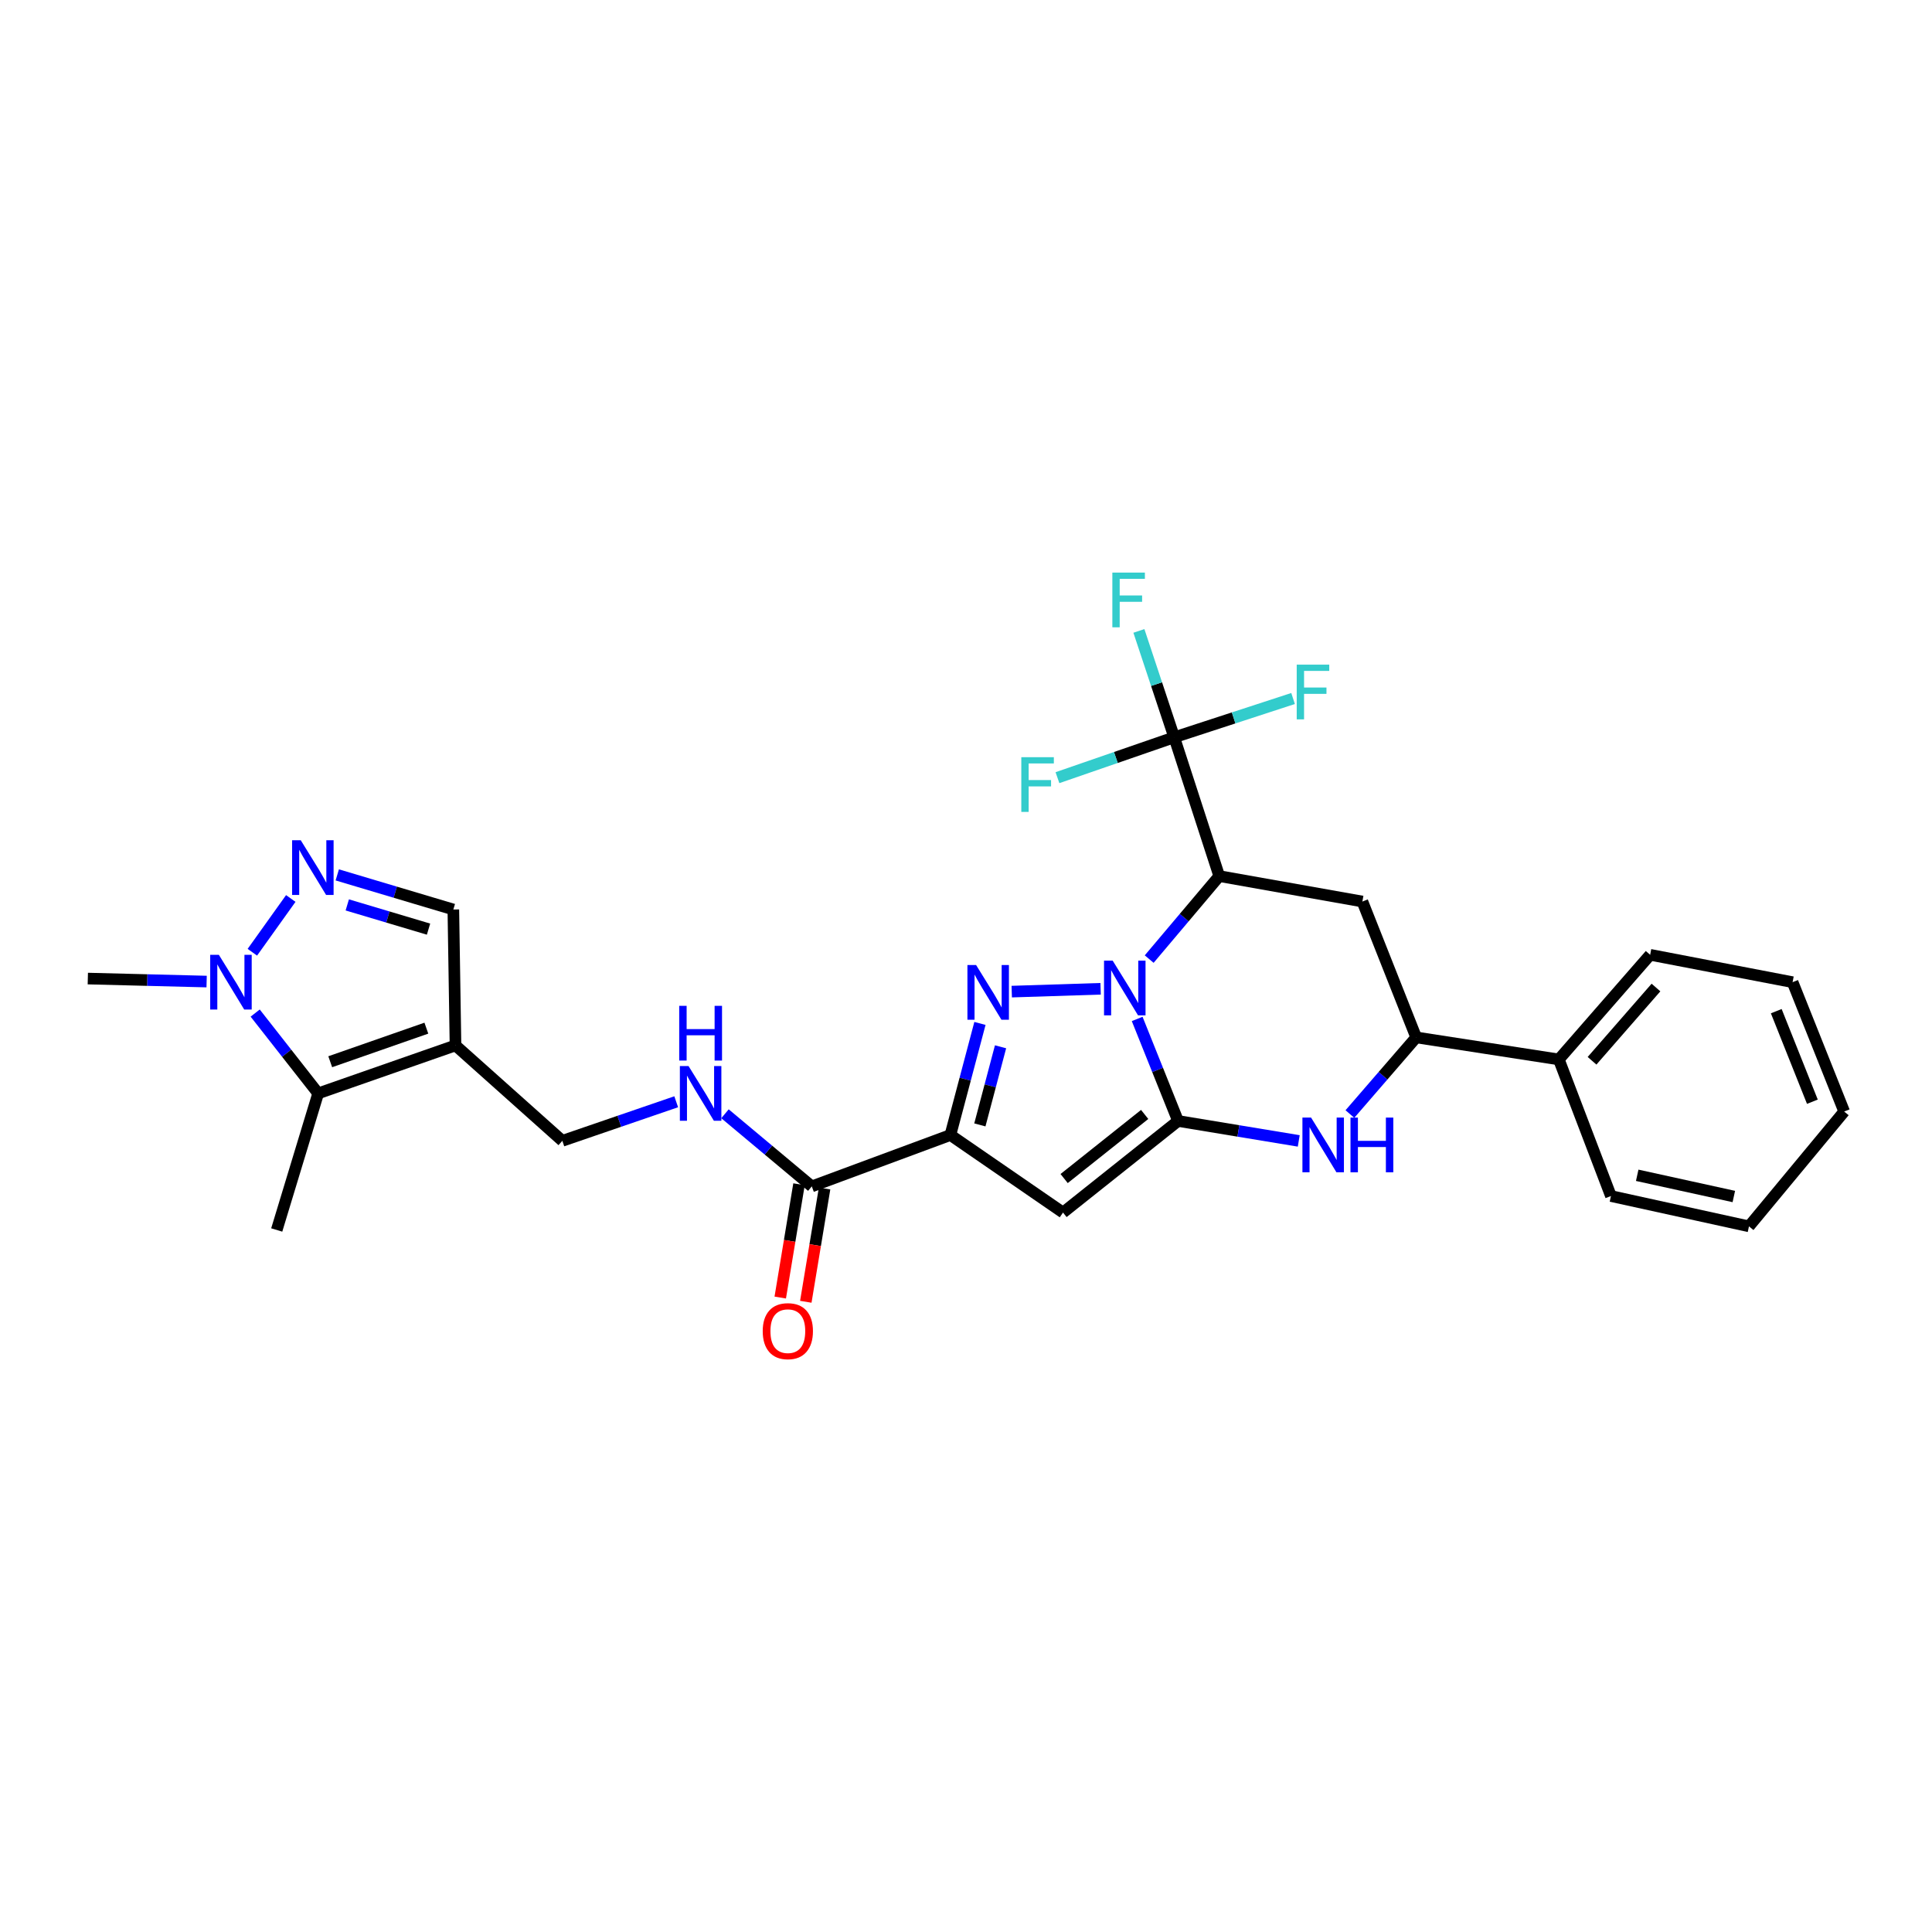 <?xml version='1.0' encoding='iso-8859-1'?>
<svg version='1.1' baseProfile='full'
              xmlns='http://www.w3.org/2000/svg'
                      xmlns:rdkit='http://www.rdkit.org/xml'
                      xmlns:xlink='http://www.w3.org/1999/xlink'
                  xml:space='preserve'
width='1000px' height='1000px' viewBox='0 0 1000 1000'>
<!-- END OF HEADER -->
<rect style='opacity:1.0;fill:#FFFFFF;stroke:none' width='1000' height='1000' x='0' y='0'> </rect>
<path class='bond-0' d='M 588.6,527.405 L 599.179,553.809' style='fill:none;fill-rule:evenodd;stroke:#0000FF;stroke-width:6px;stroke-linecap:butt;stroke-linejoin:miter;stroke-opacity:1' />
<path class='bond-0' d='M 599.179,553.809 L 609.758,580.213' style='fill:none;fill-rule:evenodd;stroke:#000000;stroke-width:6px;stroke-linecap:butt;stroke-linejoin:miter;stroke-opacity:1' />
<path class='bond-1' d='M 569.676,511.791 L 523.673,513.259' style='fill:none;fill-rule:evenodd;stroke:#0000FF;stroke-width:6px;stroke-linecap:butt;stroke-linejoin:miter;stroke-opacity:1' />
<path class='bond-3' d='M 594.819,496.424 L 612.951,474.945' style='fill:none;fill-rule:evenodd;stroke:#0000FF;stroke-width:6px;stroke-linecap:butt;stroke-linejoin:miter;stroke-opacity:1' />
<path class='bond-3' d='M 612.951,474.945 L 631.082,453.466' style='fill:none;fill-rule:evenodd;stroke:#000000;stroke-width:6px;stroke-linecap:butt;stroke-linejoin:miter;stroke-opacity:1' />
<path class='bond-4' d='M 609.758,580.213 L 550.216,627.614' style='fill:none;fill-rule:evenodd;stroke:#000000;stroke-width:6px;stroke-linecap:butt;stroke-linejoin:miter;stroke-opacity:1' />
<path class='bond-4' d='M 592.476,576.834 L 550.797,610.015' style='fill:none;fill-rule:evenodd;stroke:#000000;stroke-width:6px;stroke-linecap:butt;stroke-linejoin:miter;stroke-opacity:1' />
<path class='bond-5' d='M 609.758,580.213 L 640.994,585.373' style='fill:none;fill-rule:evenodd;stroke:#000000;stroke-width:6px;stroke-linecap:butt;stroke-linejoin:miter;stroke-opacity:1' />
<path class='bond-5' d='M 640.994,585.373 L 672.23,590.533' style='fill:none;fill-rule:evenodd;stroke:#0000FF;stroke-width:6px;stroke-linecap:butt;stroke-linejoin:miter;stroke-opacity:1' />
<path class='bond-2' d='M 507.221,529.718 L 499.57,558.6' style='fill:none;fill-rule:evenodd;stroke:#0000FF;stroke-width:6px;stroke-linecap:butt;stroke-linejoin:miter;stroke-opacity:1' />
<path class='bond-2' d='M 499.57,558.6 L 491.919,587.483' style='fill:none;fill-rule:evenodd;stroke:#000000;stroke-width:6px;stroke-linecap:butt;stroke-linejoin:miter;stroke-opacity:1' />
<path class='bond-2' d='M 517.885,541.816 L 512.53,562.033' style='fill:none;fill-rule:evenodd;stroke:#0000FF;stroke-width:6px;stroke-linecap:butt;stroke-linejoin:miter;stroke-opacity:1' />
<path class='bond-2' d='M 512.53,562.033 L 507.174,582.251' style='fill:none;fill-rule:evenodd;stroke:#000000;stroke-width:6px;stroke-linecap:butt;stroke-linejoin:miter;stroke-opacity:1' />
<path class='bond-12' d='M 491.919,587.483 L 420.184,614.073' style='fill:none;fill-rule:evenodd;stroke:#000000;stroke-width:6px;stroke-linecap:butt;stroke-linejoin:miter;stroke-opacity:1' />
<path class='bond-29' d='M 491.919,587.483 L 550.216,627.614' style='fill:none;fill-rule:evenodd;stroke:#000000;stroke-width:6px;stroke-linecap:butt;stroke-linejoin:miter;stroke-opacity:1' />
<path class='bond-6' d='M 631.082,453.466 L 607.769,381.628' style='fill:none;fill-rule:evenodd;stroke:#000000;stroke-width:6px;stroke-linecap:butt;stroke-linejoin:miter;stroke-opacity:1' />
<path class='bond-9' d='M 631.082,453.466 L 705.17,466.627' style='fill:none;fill-rule:evenodd;stroke:#000000;stroke-width:6px;stroke-linecap:butt;stroke-linejoin:miter;stroke-opacity:1' />
<path class='bond-30' d='M 698.709,576.622 L 715.86,556.788' style='fill:none;fill-rule:evenodd;stroke:#0000FF;stroke-width:6px;stroke-linecap:butt;stroke-linejoin:miter;stroke-opacity:1' />
<path class='bond-30' d='M 715.86,556.788 L 733.012,536.954' style='fill:none;fill-rule:evenodd;stroke:#000000;stroke-width:6px;stroke-linecap:butt;stroke-linejoin:miter;stroke-opacity:1' />
<path class='bond-19' d='M 607.769,381.628 L 638.53,371.586' style='fill:none;fill-rule:evenodd;stroke:#000000;stroke-width:6px;stroke-linecap:butt;stroke-linejoin:miter;stroke-opacity:1' />
<path class='bond-19' d='M 638.53,371.586 L 669.291,361.545' style='fill:none;fill-rule:evenodd;stroke:#33CCCC;stroke-width:6px;stroke-linecap:butt;stroke-linejoin:miter;stroke-opacity:1' />
<path class='bond-20' d='M 607.769,381.628 L 598.632,354.097' style='fill:none;fill-rule:evenodd;stroke:#000000;stroke-width:6px;stroke-linecap:butt;stroke-linejoin:miter;stroke-opacity:1' />
<path class='bond-20' d='M 598.632,354.097 L 589.494,326.566' style='fill:none;fill-rule:evenodd;stroke:#33CCCC;stroke-width:6px;stroke-linecap:butt;stroke-linejoin:miter;stroke-opacity:1' />
<path class='bond-21' d='M 607.769,381.628 L 577.554,392.075' style='fill:none;fill-rule:evenodd;stroke:#000000;stroke-width:6px;stroke-linecap:butt;stroke-linejoin:miter;stroke-opacity:1' />
<path class='bond-21' d='M 577.554,392.075 L 547.338,402.522' style='fill:none;fill-rule:evenodd;stroke:#33CCCC;stroke-width:6px;stroke-linecap:butt;stroke-linejoin:miter;stroke-opacity:1' />
<path class='bond-7' d='M 235.765,541.102 L 291.069,590.492' style='fill:none;fill-rule:evenodd;stroke:#000000;stroke-width:6px;stroke-linecap:butt;stroke-linejoin:miter;stroke-opacity:1' />
<path class='bond-11' d='M 235.765,541.102 L 164.686,565.935' style='fill:none;fill-rule:evenodd;stroke:#000000;stroke-width:6px;stroke-linecap:butt;stroke-linejoin:miter;stroke-opacity:1' />
<path class='bond-11' d='M 220.682,532.171 L 170.926,549.553' style='fill:none;fill-rule:evenodd;stroke:#000000;stroke-width:6px;stroke-linecap:butt;stroke-linejoin:miter;stroke-opacity:1' />
<path class='bond-14' d='M 235.765,541.102 L 234.648,470.761' style='fill:none;fill-rule:evenodd;stroke:#000000;stroke-width:6px;stroke-linecap:butt;stroke-linejoin:miter;stroke-opacity:1' />
<path class='bond-8' d='M 174.568,452.841 L 204.608,461.801' style='fill:none;fill-rule:evenodd;stroke:#0000FF;stroke-width:6px;stroke-linecap:butt;stroke-linejoin:miter;stroke-opacity:1' />
<path class='bond-8' d='M 204.608,461.801 L 234.648,470.761' style='fill:none;fill-rule:evenodd;stroke:#000000;stroke-width:6px;stroke-linecap:butt;stroke-linejoin:miter;stroke-opacity:1' />
<path class='bond-8' d='M 179.748,468.376 L 200.776,474.648' style='fill:none;fill-rule:evenodd;stroke:#0000FF;stroke-width:6px;stroke-linecap:butt;stroke-linejoin:miter;stroke-opacity:1' />
<path class='bond-8' d='M 200.776,474.648 L 221.804,480.921' style='fill:none;fill-rule:evenodd;stroke:#000000;stroke-width:6px;stroke-linecap:butt;stroke-linejoin:miter;stroke-opacity:1' />
<path class='bond-32' d='M 150.507,465.054 L 130.615,492.883' style='fill:none;fill-rule:evenodd;stroke:#0000FF;stroke-width:6px;stroke-linecap:butt;stroke-linejoin:miter;stroke-opacity:1' />
<path class='bond-13' d='M 705.17,466.627 L 733.012,536.954' style='fill:none;fill-rule:evenodd;stroke:#000000;stroke-width:6px;stroke-linecap:butt;stroke-linejoin:miter;stroke-opacity:1' />
<path class='bond-10' d='M 132.082,524.364 L 148.384,545.149' style='fill:none;fill-rule:evenodd;stroke:#0000FF;stroke-width:6px;stroke-linecap:butt;stroke-linejoin:miter;stroke-opacity:1' />
<path class='bond-10' d='M 148.384,545.149 L 164.686,565.935' style='fill:none;fill-rule:evenodd;stroke:#000000;stroke-width:6px;stroke-linecap:butt;stroke-linejoin:miter;stroke-opacity:1' />
<path class='bond-22' d='M 106.95,508.057 L 76.202,507.281' style='fill:none;fill-rule:evenodd;stroke:#0000FF;stroke-width:6px;stroke-linecap:butt;stroke-linejoin:miter;stroke-opacity:1' />
<path class='bond-22' d='M 76.202,507.281 L 45.455,506.505' style='fill:none;fill-rule:evenodd;stroke:#000000;stroke-width:6px;stroke-linecap:butt;stroke-linejoin:miter;stroke-opacity:1' />
<path class='bond-23' d='M 164.686,565.935 L 143.235,636.634' style='fill:none;fill-rule:evenodd;stroke:#000000;stroke-width:6px;stroke-linecap:butt;stroke-linejoin:miter;stroke-opacity:1' />
<path class='bond-15' d='M 420.184,614.073 L 397.72,595.281' style='fill:none;fill-rule:evenodd;stroke:#000000;stroke-width:6px;stroke-linecap:butt;stroke-linejoin:miter;stroke-opacity:1' />
<path class='bond-15' d='M 397.72,595.281 L 375.255,576.488' style='fill:none;fill-rule:evenodd;stroke:#0000FF;stroke-width:6px;stroke-linecap:butt;stroke-linejoin:miter;stroke-opacity:1' />
<path class='bond-17' d='M 413.571,612.977 L 408.714,642.293' style='fill:none;fill-rule:evenodd;stroke:#000000;stroke-width:6px;stroke-linecap:butt;stroke-linejoin:miter;stroke-opacity:1' />
<path class='bond-17' d='M 408.714,642.293 L 403.857,671.608' style='fill:none;fill-rule:evenodd;stroke:#FF0000;stroke-width:6px;stroke-linecap:butt;stroke-linejoin:miter;stroke-opacity:1' />
<path class='bond-17' d='M 426.798,615.169 L 421.94,644.484' style='fill:none;fill-rule:evenodd;stroke:#000000;stroke-width:6px;stroke-linecap:butt;stroke-linejoin:miter;stroke-opacity:1' />
<path class='bond-17' d='M 421.94,644.484 L 417.083,673.8' style='fill:none;fill-rule:evenodd;stroke:#FF0000;stroke-width:6px;stroke-linecap:butt;stroke-linejoin:miter;stroke-opacity:1' />
<path class='bond-18' d='M 733.012,536.954 L 806.846,548.364' style='fill:none;fill-rule:evenodd;stroke:#000000;stroke-width:6px;stroke-linecap:butt;stroke-linejoin:miter;stroke-opacity:1' />
<path class='bond-16' d='M 350.007,570.269 L 320.538,580.38' style='fill:none;fill-rule:evenodd;stroke:#0000FF;stroke-width:6px;stroke-linecap:butt;stroke-linejoin:miter;stroke-opacity:1' />
<path class='bond-16' d='M 320.538,580.38 L 291.069,590.492' style='fill:none;fill-rule:evenodd;stroke:#000000;stroke-width:6px;stroke-linecap:butt;stroke-linejoin:miter;stroke-opacity:1' />
<path class='bond-24' d='M 806.846,548.364 L 854.12,494.201' style='fill:none;fill-rule:evenodd;stroke:#000000;stroke-width:6px;stroke-linecap:butt;stroke-linejoin:miter;stroke-opacity:1' />
<path class='bond-24' d='M 824.038,549.056 L 857.13,511.141' style='fill:none;fill-rule:evenodd;stroke:#000000;stroke-width:6px;stroke-linecap:butt;stroke-linejoin:miter;stroke-opacity:1' />
<path class='bond-25' d='M 806.846,548.364 L 833.824,619.071' style='fill:none;fill-rule:evenodd;stroke:#000000;stroke-width:6px;stroke-linecap:butt;stroke-linejoin:miter;stroke-opacity:1' />
<path class='bond-27' d='M 854.12,494.201 L 927.843,508.375' style='fill:none;fill-rule:evenodd;stroke:#000000;stroke-width:6px;stroke-linecap:butt;stroke-linejoin:miter;stroke-opacity:1' />
<path class='bond-26' d='M 833.824,619.071 L 905.268,634.757' style='fill:none;fill-rule:evenodd;stroke:#000000;stroke-width:6px;stroke-linecap:butt;stroke-linejoin:miter;stroke-opacity:1' />
<path class='bond-26' d='M 847.416,608.329 L 897.426,619.309' style='fill:none;fill-rule:evenodd;stroke:#000000;stroke-width:6px;stroke-linecap:butt;stroke-linejoin:miter;stroke-opacity:1' />
<path class='bond-28' d='M 905.268,634.757 L 954.545,575.327' style='fill:none;fill-rule:evenodd;stroke:#000000;stroke-width:6px;stroke-linecap:butt;stroke-linejoin:miter;stroke-opacity:1' />
<path class='bond-31' d='M 927.843,508.375 L 954.545,575.327' style='fill:none;fill-rule:evenodd;stroke:#000000;stroke-width:6px;stroke-linecap:butt;stroke-linejoin:miter;stroke-opacity:1' />
<path class='bond-31' d='M 919.396,523.384 L 938.087,570.251' style='fill:none;fill-rule:evenodd;stroke:#000000;stroke-width:6px;stroke-linecap:butt;stroke-linejoin:miter;stroke-opacity:1' />
<path  class='atom-0' d='M 575.924 497.231
L 585.204 512.231
Q 586.124 513.711, 587.604 516.391
Q 589.084 519.071, 589.164 519.231
L 589.164 497.231
L 592.924 497.231
L 592.924 525.551
L 589.044 525.551
L 579.084 509.151
Q 577.924 507.231, 576.684 505.031
Q 575.484 502.831, 575.124 502.151
L 575.124 525.551
L 571.444 525.551
L 571.444 497.231
L 575.924 497.231
' fill='#0000FF'/>
<path  class='atom-2' d='M 505.218 499.488
L 514.498 514.488
Q 515.418 515.968, 516.898 518.648
Q 518.378 521.328, 518.458 521.488
L 518.458 499.488
L 522.218 499.488
L 522.218 527.808
L 518.338 527.808
L 508.378 511.408
Q 507.218 509.488, 505.978 507.288
Q 504.778 505.088, 504.418 504.408
L 504.418 527.808
L 500.738 527.808
L 500.738 499.488
L 505.218 499.488
' fill='#0000FF'/>
<path  class='atom-6' d='M 678.613 578.462
L 687.893 593.462
Q 688.813 594.942, 690.293 597.622
Q 691.773 600.302, 691.853 600.462
L 691.853 578.462
L 695.613 578.462
L 695.613 606.782
L 691.733 606.782
L 681.773 590.382
Q 680.613 588.462, 679.373 586.262
Q 678.173 584.062, 677.813 583.382
L 677.813 606.782
L 674.133 606.782
L 674.133 578.462
L 678.613 578.462
' fill='#0000FF'/>
<path  class='atom-6' d='M 699.013 578.462
L 702.853 578.462
L 702.853 590.502
L 717.333 590.502
L 717.333 578.462
L 721.173 578.462
L 721.173 606.782
L 717.333 606.782
L 717.333 593.702
L 702.853 593.702
L 702.853 606.782
L 699.013 606.782
L 699.013 578.462
' fill='#0000FF'/>
<path  class='atom-9' d='M 155.671 434.912
L 164.951 449.912
Q 165.871 451.392, 167.351 454.072
Q 168.831 456.752, 168.911 456.912
L 168.911 434.912
L 172.671 434.912
L 172.671 463.232
L 168.791 463.232
L 158.831 446.832
Q 157.671 444.912, 156.431 442.712
Q 155.231 440.512, 154.871 439.832
L 154.871 463.232
L 151.191 463.232
L 151.191 434.912
L 155.671 434.912
' fill='#0000FF'/>
<path  class='atom-11' d='M 113.282 494.215
L 122.562 509.215
Q 123.482 510.695, 124.962 513.375
Q 126.442 516.055, 126.522 516.215
L 126.522 494.215
L 130.282 494.215
L 130.282 522.535
L 126.402 522.535
L 116.442 506.135
Q 115.282 504.215, 114.042 502.015
Q 112.842 499.815, 112.482 499.135
L 112.482 522.535
L 108.802 522.535
L 108.802 494.215
L 113.282 494.215
' fill='#0000FF'/>
<path  class='atom-16' d='M 356.379 551.775
L 365.659 566.775
Q 366.579 568.255, 368.059 570.935
Q 369.539 573.615, 369.619 573.775
L 369.619 551.775
L 373.379 551.775
L 373.379 580.095
L 369.499 580.095
L 359.539 563.695
Q 358.379 561.775, 357.139 559.575
Q 355.939 557.375, 355.579 556.695
L 355.579 580.095
L 351.899 580.095
L 351.899 551.775
L 356.379 551.775
' fill='#0000FF'/>
<path  class='atom-16' d='M 351.559 520.623
L 355.399 520.623
L 355.399 532.663
L 369.879 532.663
L 369.879 520.623
L 373.719 520.623
L 373.719 548.943
L 369.879 548.943
L 369.879 535.863
L 355.399 535.863
L 355.399 548.943
L 351.559 548.943
L 351.559 520.623
' fill='#0000FF'/>
<path  class='atom-18' d='M 394.783 689.001
Q 394.783 682.201, 398.143 678.401
Q 401.503 674.601, 407.783 674.601
Q 414.063 674.601, 417.423 678.401
Q 420.783 682.201, 420.783 689.001
Q 420.783 695.881, 417.383 699.801
Q 413.983 703.681, 407.783 703.681
Q 401.543 703.681, 398.143 699.801
Q 394.783 695.921, 394.783 689.001
M 407.783 700.481
Q 412.103 700.481, 414.423 697.601
Q 416.783 694.681, 416.783 689.001
Q 416.783 683.441, 414.423 680.641
Q 412.103 677.801, 407.783 677.801
Q 403.463 677.801, 401.103 680.601
Q 398.783 683.401, 398.783 689.001
Q 398.783 694.721, 401.103 697.601
Q 403.463 700.481, 407.783 700.481
' fill='#FF0000'/>
<path  class='atom-20' d='M 671.18 344.02
L 688.02 344.02
L 688.02 347.26
L 674.98 347.26
L 674.98 355.86
L 686.58 355.86
L 686.58 359.14
L 674.98 359.14
L 674.98 372.34
L 671.18 372.34
L 671.18 344.02
' fill='#33CCCC'/>
<path  class='atom-21' d='M 575.753 296.374
L 592.593 296.374
L 592.593 299.614
L 579.553 299.614
L 579.553 308.214
L 591.153 308.214
L 591.153 311.494
L 579.553 311.494
L 579.553 324.694
L 575.753 324.694
L 575.753 296.374
' fill='#33CCCC'/>
<path  class='atom-22' d='M 528.628 391.92
L 545.468 391.92
L 545.468 395.16
L 532.428 395.16
L 532.428 403.76
L 544.028 403.76
L 544.028 407.04
L 532.428 407.04
L 532.428 420.24
L 528.628 420.24
L 528.628 391.92
' fill='#33CCCC'/>
</svg>

